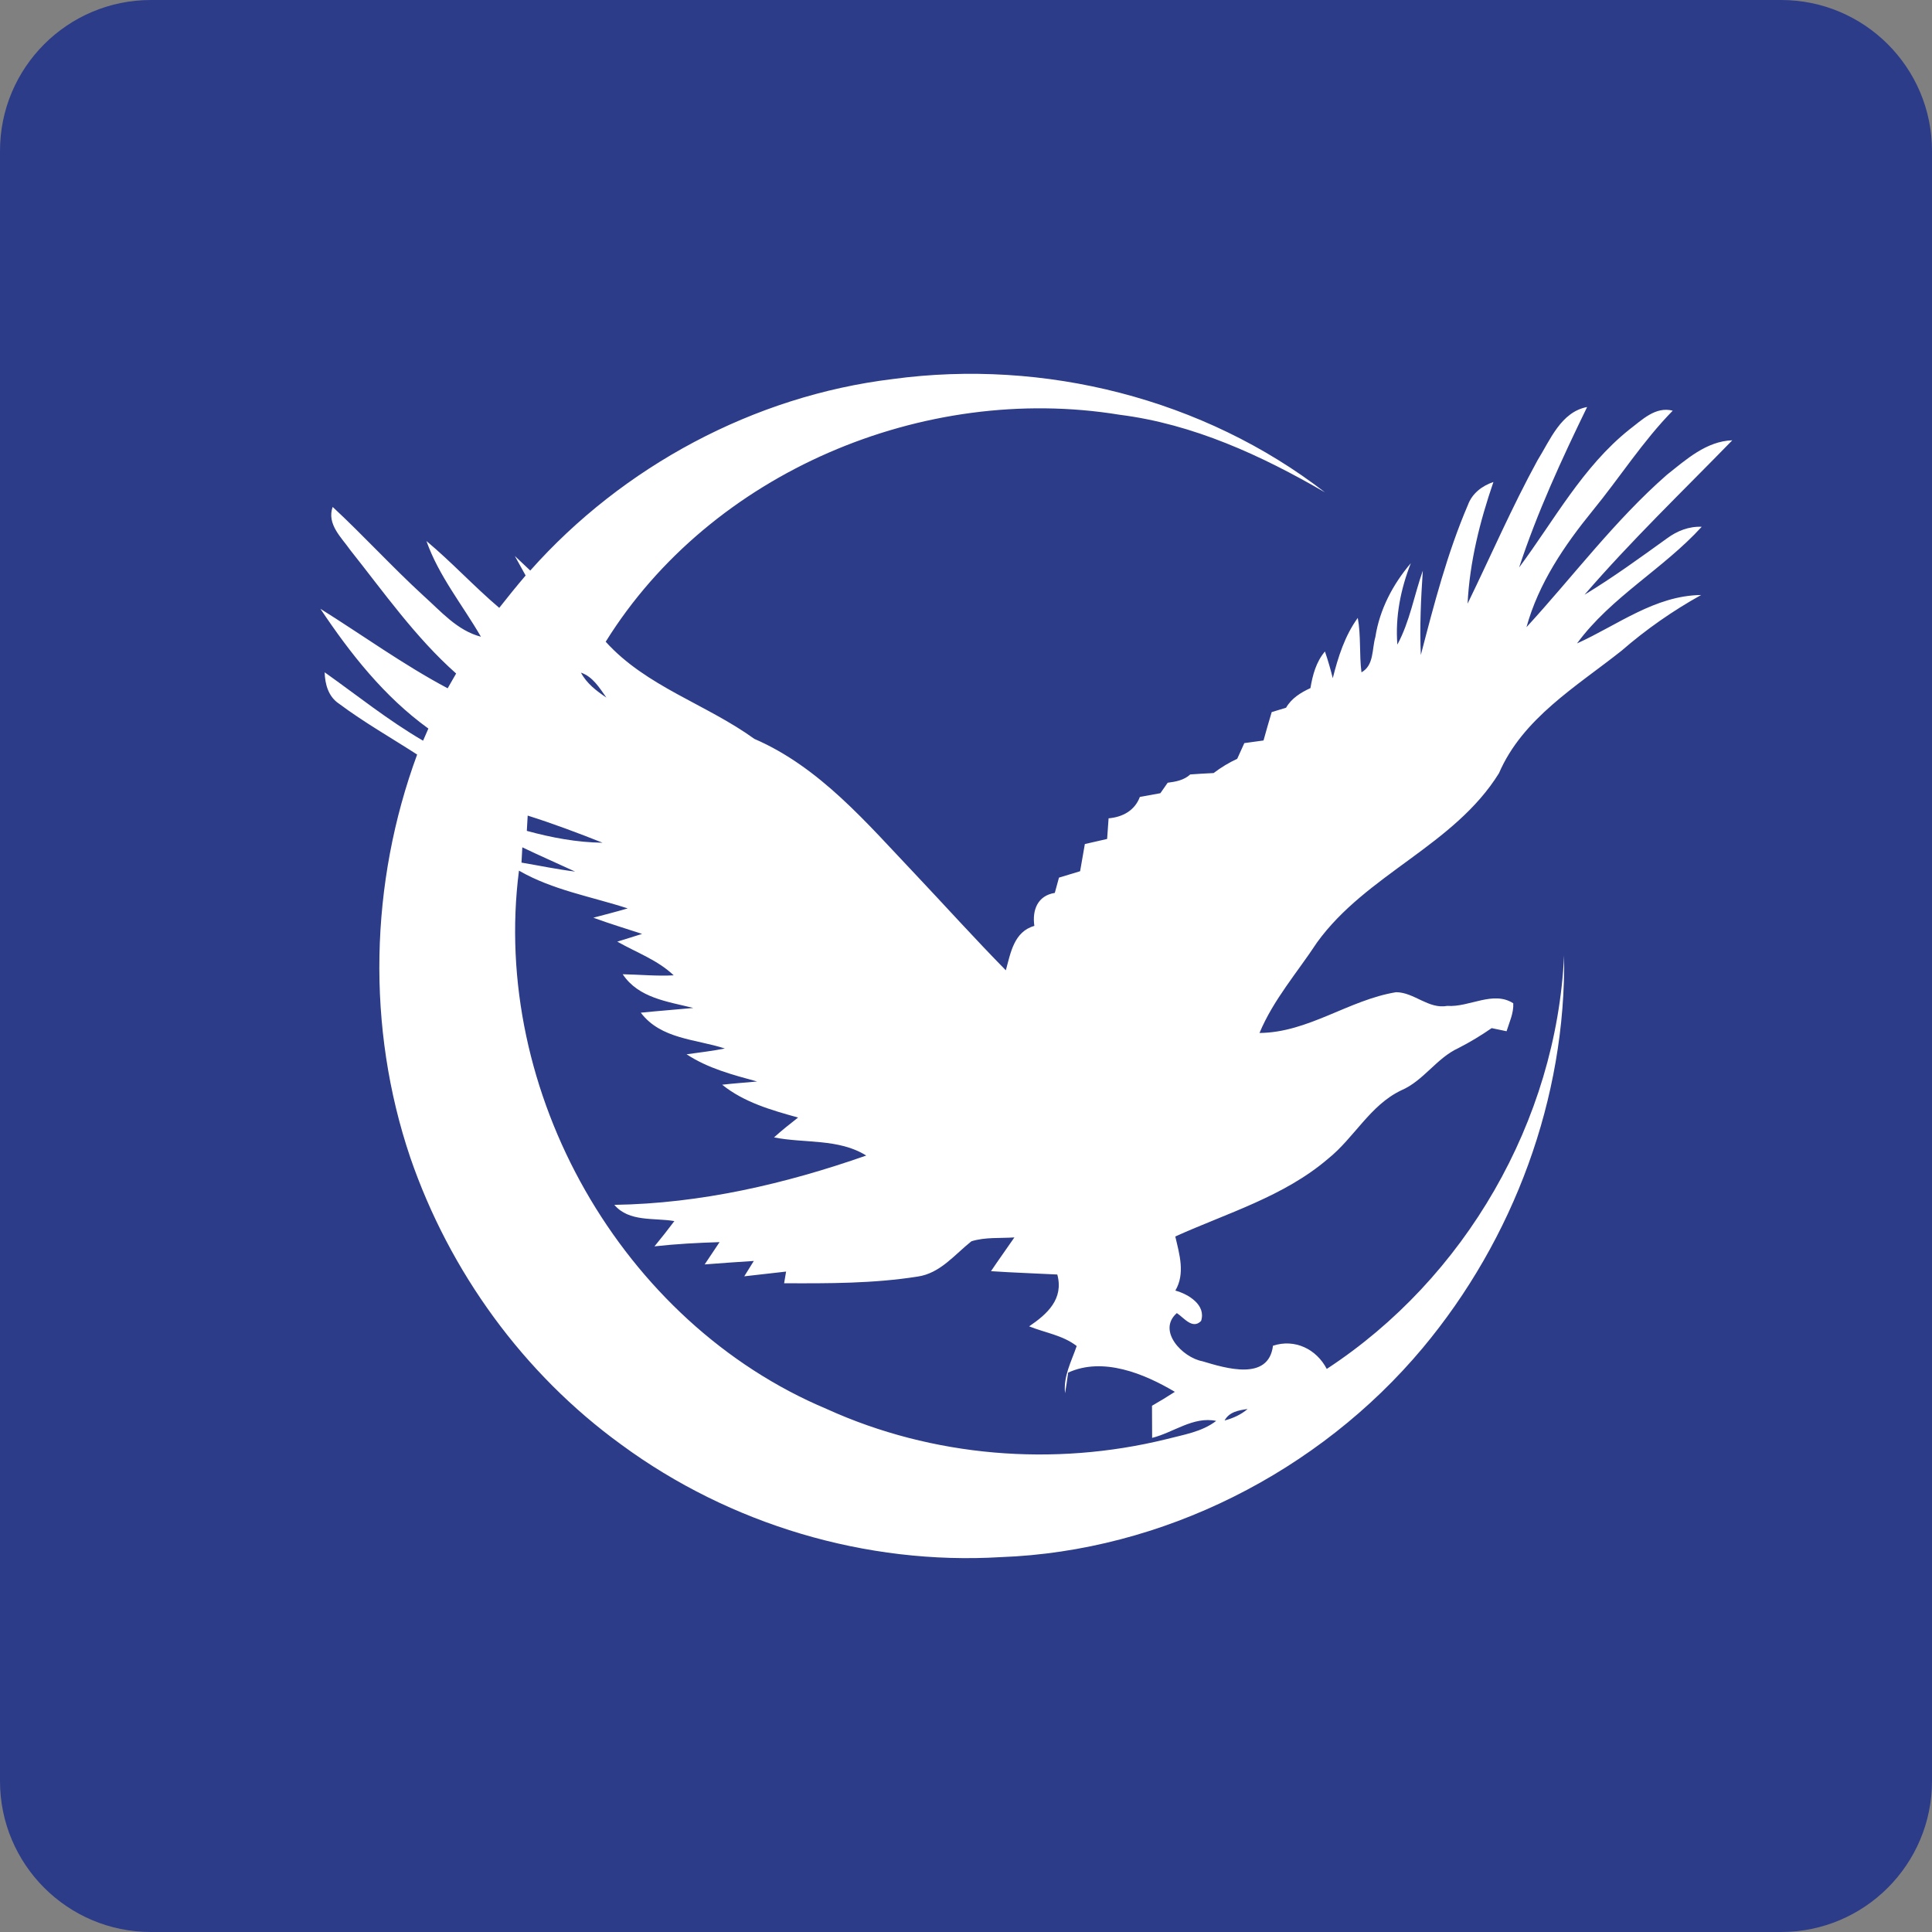 <?xml version="1.0" encoding="UTF-8"?>
<svg xmlns="http://www.w3.org/2000/svg" xmlns:xlink="http://www.w3.org/1999/xlink" width="500px" height="500px" viewBox="0 0 500 500" version="1.1">
<rect x="0" y="0" width="500" height="500" fill="#808080" stroke="none"/>
<g id="surface1">
<path style=" stroke:none;fill-rule:nonzero;fill:rgb(17.255%,23.529%,53.333%);fill-opacity:1;" d="M 19.531 23.438 L 484.375 23.438 L 484.375 476.562 L 19.531 476.562 Z M 19.531 23.438 "/>
<path style=" stroke:none;fill-rule:nonzero;fill:rgb(17.255%,23.529%,53.333%);fill-opacity:1;" d="M 39.062 0 C 17.488 0 0 17.488 0 39.062 L 0 460.938 C 0 482.512 17.488 500 39.062 500 L 460.938 500 C 482.504 500 500 482.512 500 460.938 L 500 39.062 C 500 17.488 482.504 0 460.938 0 Z M 472.535 62.238 L 472.535 437.766 C 472.535 456.969 456.965 472.531 437.77 472.531 L 62.238 472.531 C 43.031 472.531 27.469 456.969 27.469 437.766 L 27.469 62.238 C 27.469 43.035 43.035 27.469 62.238 27.469 L 437.766 27.469 C 456.961 27.465 472.535 43.035 472.535 62.238 Z M 472.535 62.238 "/>
<path style=" stroke:none;fill-rule:nonzero;fill:rgb(100%,100%,100%);fill-opacity:1;" d="M 82.914 157.551 C 90.676 169.168 99.445 180.309 110.863 188.551 C 110.406 189.594 109.957 190.637 109.492 191.691 C 100.539 186.488 92.449 179.973 84.02 173.992 C 84.109 177.113 85 180.32 87.754 182.129 C 94.191 186.934 101.207 190.922 107.957 195.277 C 95.695 228.543 94.797 265.949 106.184 299.578 C 116.336 329.109 135.492 355.539 160.805 373.879 C 188.891 394.531 224.172 405.074 258.984 402.984 C 300.836 401.445 341.336 380.945 368.16 348.898 C 391.746 320.684 405.34 284.148 404.789 247.27 C 402.754 290.086 379.18 330.84 343.363 354.277 C 340.695 349.141 335.105 346.41 329.445 348.273 C 328.309 357.531 317.168 354.09 311.18 352.289 C 306.027 351.34 299.371 344.395 304.562 339.828 C 306.398 341.012 308.613 344.152 310.84 341.859 C 312.191 337.723 307.559 334.922 304.18 334 C 306.77 329.59 305.238 324.605 304.164 320 C 317.598 313.934 332.266 309.664 343.656 299.922 C 350.465 294.484 354.562 286.016 362.66 282.168 C 368.441 279.688 371.758 273.84 377.453 271.234 C 380.434 269.711 383.293 267.98 386.043 266.078 C 387.32 266.34 388.605 266.605 389.895 266.883 C 390.633 264.523 391.766 262.18 391.633 259.645 C 386.426 256.297 380.242 260.73 374.578 260.324 C 369.66 261.223 365.992 256.801 361.312 256.781 C 349.094 258.762 338.582 267.234 325.957 267.332 C 329.523 258.762 335.77 251.637 340.832 243.926 C 353.621 226.219 376.328 218.805 387.926 200.117 C 394.051 185.895 407.992 177.656 419.648 168.414 C 425.996 162.895 432.898 158.078 440.25 153.988 C 428.301 154.113 418.586 161.801 408.133 166.516 C 416.938 154.512 430.461 147.242 440.402 136.332 C 437.117 136.18 434.02 137.406 431.422 139.328 C 424.43 144.359 417.457 149.441 410.078 153.91 C 422.129 139.941 435.461 127.152 448.32 113.945 C 441.566 114.191 436.387 118.926 431.383 122.883 C 417.887 134.703 407.121 149.156 395.051 162.316 C 398.168 151.02 404.809 141.215 412.129 132.219 C 419.152 123.652 425.121 114.219 432.902 106.281 C 428.402 105.117 424.926 108.707 421.664 111.168 C 409.59 120.809 402.219 134.664 393.145 146.867 C 397.855 132.543 404.168 118.855 410.746 105.332 C 403.961 106.621 401.184 113.879 397.906 119.133 C 391.301 131.207 385.828 143.855 379.809 156.227 C 380.344 145.422 383 134.93 386.496 124.738 C 383.543 125.738 380.98 127.691 379.883 130.707 C 374.535 143.188 371.125 156.391 367.711 169.504 C 367.379 162.227 367.742 154.945 368.223 147.688 C 365.98 154.047 364.867 160.836 361.637 166.824 C 361.062 159.625 362.492 152.438 365.121 145.754 C 360.473 151.211 357.051 157.715 355.941 164.859 C 355.031 167.977 355.633 172.172 352.348 174 C 351.746 169.316 352.25 164.562 351.391 159.91 C 348.039 164.531 346.301 170.035 344.922 175.512 C 344.34 173.18 343.672 170.871 342.895 168.602 C 340.617 171.281 339.707 174.684 339.141 178.078 C 336.648 179.23 334.242 180.703 332.836 183.156 C 331.602 183.547 330.348 183.914 329.113 184.293 C 328.387 186.734 327.672 189.18 327 191.633 C 325.344 191.871 323.684 192.094 322.031 192.316 C 321.43 193.68 320.812 195.027 320.191 196.375 C 318.02 197.387 315.977 198.617 314.086 200.066 C 312.055 200.168 310.051 200.27 308.031 200.426 C 306.414 201.918 304.289 202.305 302.195 202.57 C 301.562 203.469 300.926 204.371 300.305 205.281 C 298.535 205.598 296.77 205.914 294.996 206.242 C 293.672 209.781 290.527 211.465 286.902 211.781 C 286.773 213.562 286.656 215.344 286.523 217.121 C 284.598 217.551 282.672 217.988 280.758 218.438 C 280.352 220.789 279.938 223.121 279.531 225.473 C 277.707 226.027 275.891 226.586 274.062 227.129 C 273.703 228.445 273.328 229.766 272.98 231.082 C 268.543 231.789 267.094 235.5 267.691 239.621 C 262.43 241.094 261.543 246.59 260.312 251.117 C 252.316 242.992 244.688 234.516 236.863 226.234 C 224.387 213.105 212.211 198.566 195.223 191.219 C 182.781 182.223 167.238 177.684 156.754 166.082 C 184.035 122.18 239.07 99.055 289.738 107.336 C 308.785 109.738 326.465 117.867 342.906 127.426 C 311.555 103.176 270.188 92.777 230.992 98.105 C 195.117 102.461 161.191 120.68 137.23 147.66 C 135.902 146.402 134.57 145.137 133.234 143.887 C 134.152 145.586 135.094 147.262 136.031 148.938 C 133.699 151.676 131.43 154.477 129.203 157.312 C 122.695 151.793 116.91 145.484 110.359 140.016 C 113.559 149.074 119.707 156.566 124.465 164.785 C 118.32 163.191 114.121 158.223 109.582 154.164 C 101.508 146.754 94.117 138.645 86.094 131.191 C 84.516 135.652 88.355 139.074 90.664 142.375 C 99.387 153.348 107.504 164.957 118.047 174.305 C 117.316 175.582 116.586 176.848 115.855 178.129 C 104.41 172.051 93.895 164.422 82.914 157.551 Z M 322.879 364.648 C 321.164 366.121 319.098 367.043 316.922 367.625 C 318.113 365.379 320.613 364.973 322.879 364.648 Z M 156.934 180.535 C 154.367 178.809 151.824 176.875 150.348 174.074 C 153.438 175.129 155.145 178.031 156.934 180.535 Z M 136.566 211.074 C 143.117 213.141 149.562 215.562 155.949 218.098 C 149.293 218.016 142.742 216.777 136.34 215.031 C 136.414 213.711 136.484 212.395 136.566 211.074 Z M 135.176 219.285 C 139.695 221.461 144.289 223.457 148.836 225.562 C 144.172 224.992 139.582 224.016 134.961 223.242 C 135.023 221.922 135.098 220.594 135.176 219.285 Z M 134.309 225.324 C 143.031 230.355 153 232.023 162.449 235.094 C 159.5 235.957 156.52 236.715 153.555 237.5 C 157.711 239.039 161.957 240.305 166.168 241.691 C 164.027 242.387 161.895 243.027 159.754 243.691 C 164.672 246.496 170.184 248.441 174.355 252.414 C 169.957 252.66 165.562 252.219 161.156 252.133 C 165.258 258.316 172.832 259.203 179.426 260.859 C 174.898 261.285 170.355 261.625 165.836 262.082 C 171.059 268.973 180.078 268.902 187.594 271.352 C 184.324 271.996 181 272.391 177.688 272.848 C 183.227 276.5 189.629 278.164 195.945 279.891 C 192.922 280.18 189.898 280.375 186.891 280.723 C 192.594 285.305 199.629 287.301 206.543 289.219 C 204.426 290.879 202.312 292.551 200.316 294.359 C 208.242 295.938 217.043 294.598 224.18 299.055 C 203.188 306.406 181.32 311.477 158.992 311.816 C 162.816 316.32 169.305 315.113 174.523 316.016 C 172.867 318.23 171.137 320.414 169.379 322.555 C 174.973 321.93 180.598 321.633 186.223 321.461 C 184.961 323.398 183.633 325.301 182.367 327.23 C 186.605 326.918 190.84 326.586 195.086 326.332 C 194.258 327.66 193.43 328.984 192.613 330.309 C 196.219 329.895 199.824 329.496 203.438 329.082 C 203.32 329.836 203.062 331.348 202.93 332.102 C 214.449 332.156 226.062 332.18 237.473 330.379 C 243.32 329.547 247.066 324.68 251.398 321.246 C 254.965 320.125 258.82 320.5 262.523 320.242 C 260.523 323.164 258.445 326.027 256.469 328.977 C 262.188 329.367 267.914 329.539 273.629 329.844 C 275.336 336.164 271.062 340.062 266.34 343.258 C 270.438 344.918 275.078 345.562 278.648 348.352 C 277.281 352.348 275.148 356.191 275.637 360.574 C 275.945 358.801 276.191 357.008 276.438 355.23 C 285.441 351.109 296.098 355.477 304.051 360.207 C 302.113 361.465 300.141 362.656 298.137 363.805 C 298.137 366.574 298.148 369.344 298.172 372.121 C 303.719 370.742 308.812 366.5 314.754 367.727 C 311.008 370.605 306.234 371.305 301.801 372.469 C 272.738 379.621 241.336 377.074 214.031 364.68 C 160.777 342.34 126.969 282.496 134.309 225.324 Z M 134.309 225.324 "/>
</g>
</svg>
